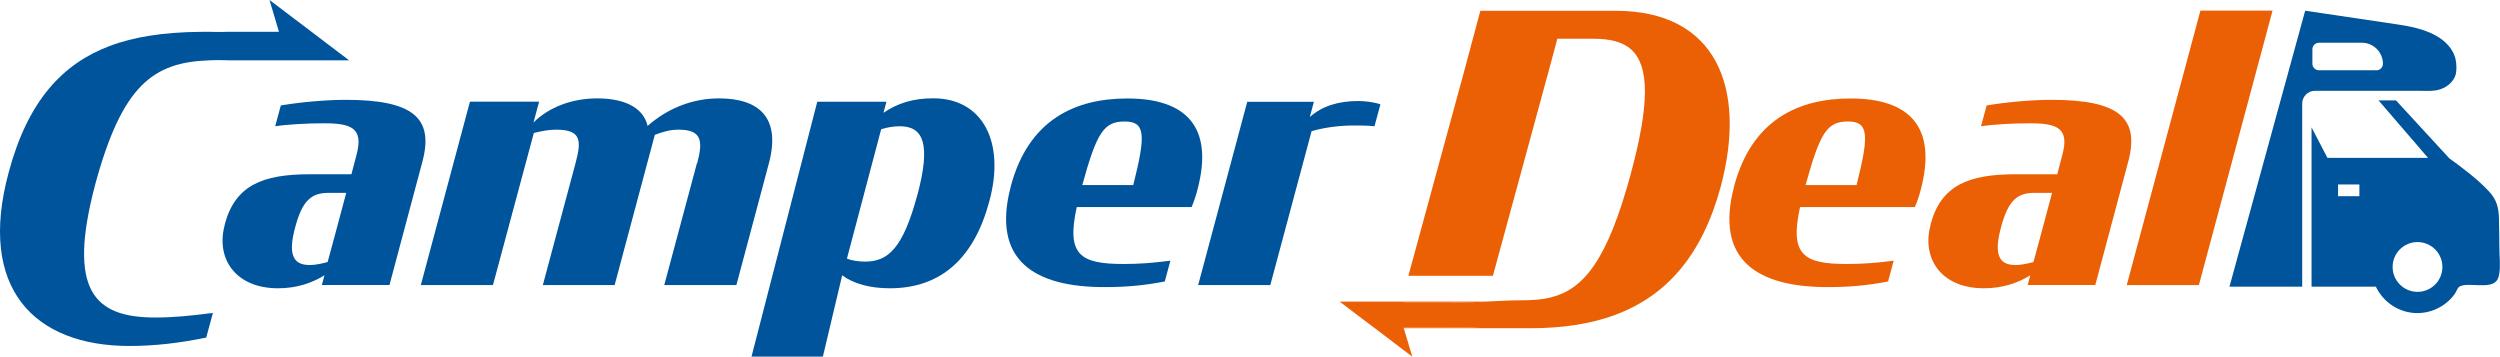 <?xml version="1.0" encoding="UTF-8"?><svg id="Layer_2" xmlns="http://www.w3.org/2000/svg" viewBox="0 0 294.24 41.98"><defs><style>.cls-1{fill:#eb6004;}.cls-2{fill:#00549b;}</style></defs><g id="Laag_1"><g><g><path class="cls-2" d="M26.44,26.46c1.22-4.68,4.51-5.95,10.02-5.95h4.9l.61-2.32c.83-3.11-.61-3.68-3.85-3.68-1.93,0-4.29,.13-5.73,.35l.66-2.45c2.32-.39,5.3-.66,7.62-.66,7.83,0,10.42,2.06,9.06,7.22l-3.89,14.57h-7.96l.31-1.14c-1.49,.92-3.28,1.53-5.47,1.53-5.08,0-7.35-3.59-6.26-7.48Zm12.12,4.38l.88-3.24,1.31-4.9h-2.1c-2.01,0-3.06,.92-3.89,3.98-.88,3.2-.31,4.51,1.66,4.51,.88,0,1.62-.22,2.14-.35Z"/><path class="cls-2" d="M82.06,19.2c.7-2.63,.53-3.94-2.19-3.94-1.01,0-1.88,.26-2.8,.61l-4.73,17.68h-8.45l3.85-14.35c.7-2.63,.7-3.94-2.28-3.94-.92,0-1.75,.18-2.63,.39l-4.81,17.9h-8.49l5.78-21.58h8.14l-.66,2.45c1.79-1.79,4.51-2.84,7.48-2.84,3.68,0,5.51,1.36,5.95,3.24,2.54-2.23,5.51-3.24,8.4-3.24,4.64,0,7.35,2.19,5.86,7.7l-3.81,14.27h-8.49l3.85-14.35Z"/><path class="cls-2" d="M99.12,32.41l-2.27,9.56h-8.4l7.74-30h8.14l-.35,1.31c1.66-1.14,3.5-1.71,5.86-1.71,5.82,0,8.49,5.16,6.61,12.08-1.79,6.74-5.69,10.28-11.73,10.28-2.28,0-4.25-.52-5.6-1.53Zm8.84-9.41c1.62-6.04,.74-8.14-2.06-8.14-.74,0-1.49,.13-2.19,.35l-4.03,15.23c.52,.22,1.4,.35,2.14,.35,2.71,0,4.46-1.58,6.13-7.79Z"/><path class="cls-2" d="M118.98,21.87c2.1-7.79,7.57-10.28,13.7-10.28,6.91,0,10.2,3.33,8.27,10.68-.18,.7-.39,1.36-.7,2.1h-13.52c-1.23,5.6,.35,6.7,5.51,6.7,1.88,0,3.54-.13,5.51-.39l-.66,2.45c-2.49,.48-4.59,.66-7.13,.66-8.05,0-13.35-3.02-10.98-11.9Zm8.4-.09h6c1.49-5.91,1.44-7.48-1.01-7.48s-3.28,1.27-4.99,7.48Z"/><path class="cls-2" d="M146.81,11.98h7.83l-.48,1.79c1.49-1.31,3.37-1.88,5.73-1.88,.74,0,1.84,.13,2.58,.39l-.7,2.58c-.79-.09-1.58-.09-2.41-.09-1.58,0-3.24,.18-4.99,.66l-4.86,18.12h-8.49l5.78-21.58Z"/><path class="cls-1" d="M204.11,21.87c2.1-7.79,7.57-10.28,13.7-10.28,6.91,0,10.2,3.33,8.27,10.68-.18,.7-.39,1.36-.7,2.1h-13.52c-1.23,5.6,.35,6.7,5.51,6.7,1.88,0,3.54-.13,5.51-.39l-.66,2.45c-2.49,.48-4.59,.66-7.13,.66-8.05,0-13.35-3.02-10.98-11.9Zm8.4-.09h6c1.49-5.91,1.44-7.48-1.01-7.48s-3.28,1.27-4.99,7.48Z"/><path class="cls-1" d="M227.21,26.46c1.22-4.68,4.51-5.95,10.02-5.95h4.9l.61-2.32c.83-3.11-.61-3.68-3.85-3.68-1.93,0-4.29,.13-5.73,.35l.66-2.45c2.32-.39,5.3-.66,7.62-.66,7.83,0,10.42,2.06,9.06,7.22l-3.89,14.57h-7.96l.31-1.14c-1.49,.92-3.28,1.53-5.47,1.53-5.08,0-7.35-3.59-6.26-7.48Zm12.12,4.38l.88-3.24,1.31-4.9h-2.1c-2.01,0-3.06,.92-3.89,3.98-.88,3.2-.31,4.51,1.66,4.51,.88,0,1.62-.22,2.14-.35Z"/><path class="cls-1" d="M258.98,1.25h8.49l-8.67,32.3h-8.49L258.98,1.25Z"/><path class="cls-1" d="M174.8,38.63h-9.58l-.02-.07h5.38c.39-.02,.78-.02,1.14-.02,1.03,0,2.06,.04,3.08,.09Z"/><path class="cls-2" d="M41.07,7.1h-14.16c-.43-.02-.86-.02-1.25-.02-.34,0-.67,0-.99,.02-6.61,.22-10.28,2.86-13.47,14.63-3.29,12.45-.15,15.64,7.08,15.64,2.16,0,4.13-.2,6.78-.54l-.79,2.9c-3.1,.64-6.05,.99-9.04,.99-11.21,0-17.9-6.79-14.21-20.42C3.28,11.82,7.41,7.49,12.89,5.42c1.46-.56,3.03-.94,4.68-1.21,1.87-.3,3.84-.44,5.92-.46,.3-.01,.59-.01,.89-.01h.3c.32,.02,.65,.02,.99,.02,.39,0,.82,0,1.25-.02h5.91l-1.11-3.74,4.94,3.74,2.21,1.68,2.22,1.68Z"/><path class="cls-1" d="M202.52,21.98c-2.17,8-6.31,12.82-12.45,15.09-2.87,1.06-6.18,1.56-9.92,1.56h-5.35c-1.02-.05-2.05-.09-3.08-.09-.36,0-.75,0-1.14,.02h-5.38l.02,.07,1,3.35-.34-.26-4.07-3.09-.04-.03-2.03-1.53-2.06-1.57h7.54l-.02,.07h5.38c.39,.02,.78,.02,1.14,.02,1.01,0,2.02-.04,3.03-.09,1.51-.07,3.02-.16,4.54-.16,1.15,0,2.21-.08,3.21-.33,3.84-.94,6.67-4.28,9.45-14.6,1.12-4.15,1.64-7.26,1.65-9.58,.02-4.95-2.27-6.27-6.06-6.27h-4.25l-.12,.46-.93,3.46-6.53,23.98h-9.95l6.54-23.98,.71-2.65,1.22-4.56h15.94c11.75,0,15.49,8.96,12.35,20.71Z"/><path class="cls-1" d="M174.75,35.5c-1.01,.05-2.02,.09-3.03,.09-.36,0-.75,0-1.14-.02h-5.38l.02-.07h9.53Z"/></g><g><path class="cls-2" d="M288.27,18.63l-6.27-6.81h-2.05l5.82,6.76h-11.84l-1.87-3.59v18.75h7.57c.87,1.83,2.74,3.11,4.89,3.11,1.38,0,2.72-.54,3.72-1.48,.25-.24,.48-.5,.68-.78,.15-.21,.3-.68,.51-.83,.5-.37,1.79-.19,2.37-.19,.66,0,1.55,.04,2.02-.5,.19-.21,.27-.5,.32-.78,.18-.99,.03-2.05,.03-3.05,0-1.14-.03-2.27-.05-3.41-.02-1.33-.23-2.26-1.13-3.25-1.39-1.51-3.08-2.75-4.72-3.95Zm-10.58,4.46h-2.51v-1.38h2.51v1.38Zm6.84,11.26c-1.61,0-2.93-1.31-2.93-2.93s1.31-2.93,2.93-2.93,2.93,1.31,2.93,2.93-1.31,2.93-2.93,2.93Z"/><path class="cls-2" d="M287.67,10.32c.65-.34,1.2-.91,1.37-1.61,.06-.27,.07-.54,.07-.82,0-.34-.04-.68-.12-1.01-.05-.2-.13-.4-.21-.59-.44-.94-1.27-1.66-2.18-2.15-1.37-.73-2.87-1.03-4.39-1.26-1.43-.21-2.87-.43-4.3-.64-1.5-.22-3.01-.45-4.51-.67-.7-.1-1.4-.21-2.09-.31l-8.91,32.48h8.56V12.19c0-.83,.67-1.5,1.49-1.5h12.36c.94,0,1.85,.1,2.73-.31,.05-.02,.09-.04,.14-.07Zm-7.99-2.05h-6.75c-.43,0-.77-.35-.77-.77v-1.7c0-.42,.35-.77,.77-.77h5.05c1.37,0,2.48,1.11,2.48,2.48,0,.43-.35,.77-.77,.77Z"/></g></g></g></svg>